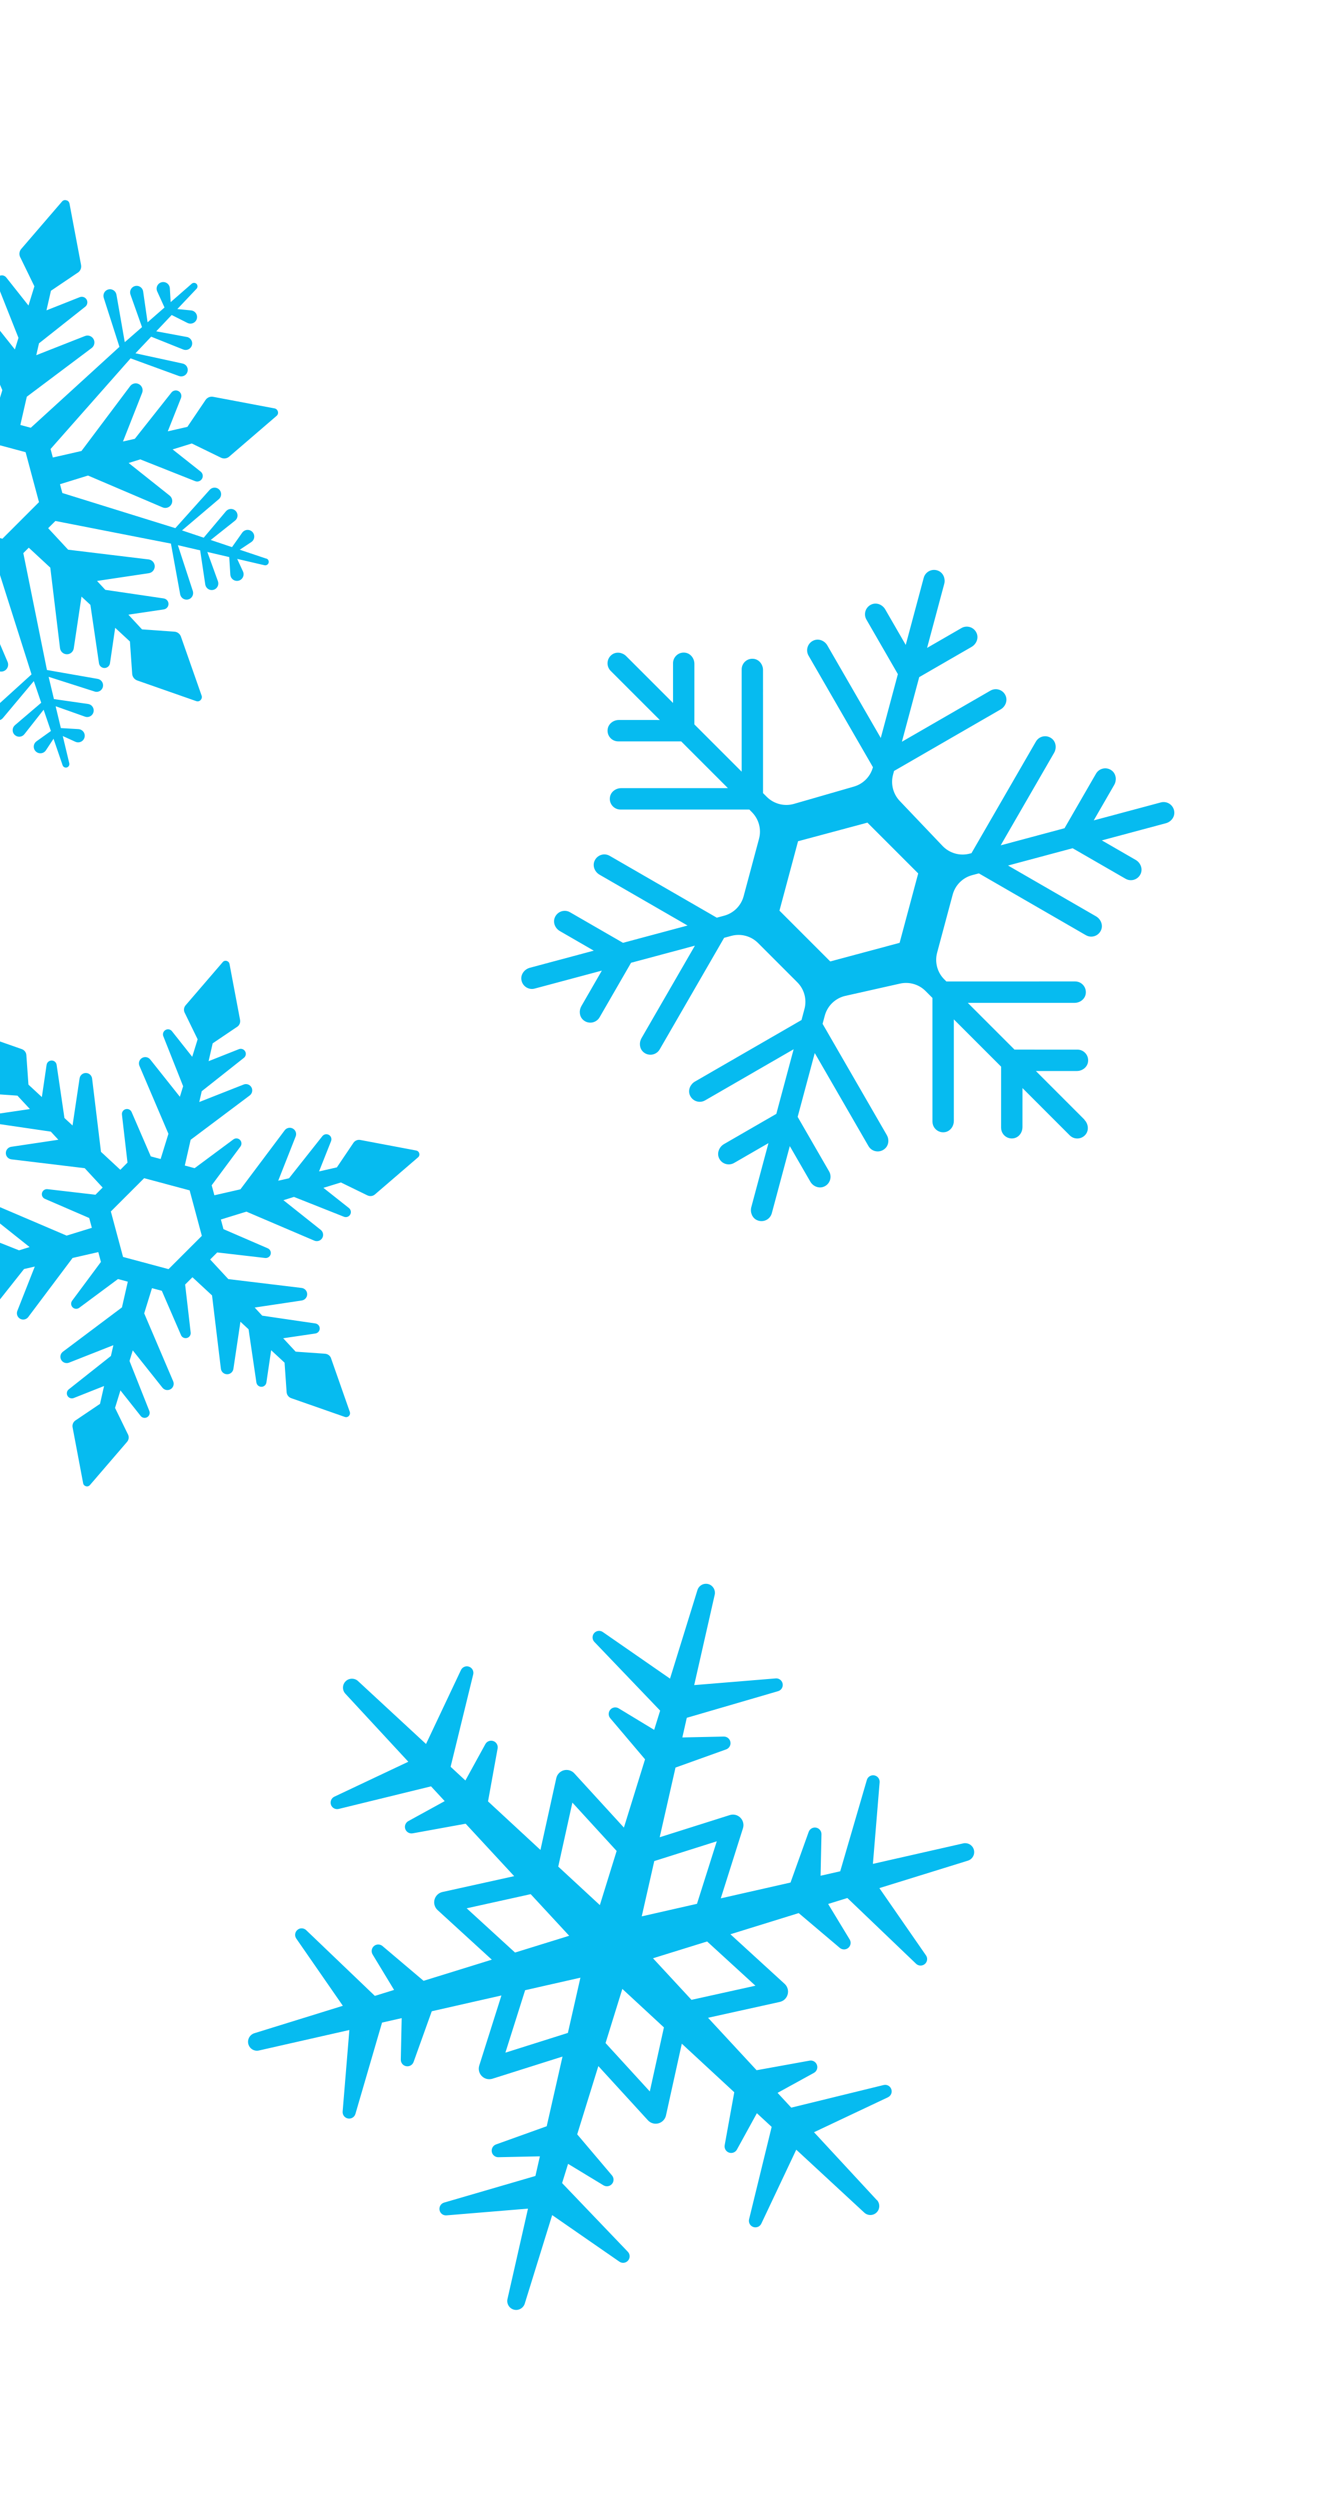 <svg width="378" height="711" viewBox="0 0 378 711" fill="none" xmlns="http://www.w3.org/2000/svg">
<g clip-path="url(#clip0_677_299)">
<path d="M94.171 386.271C93.901 385.519 93.231 385.032 92.478 384.973L92.178 384.947L84.09 384.382L80.547 380.569L89.709 379.217C90.498 379.099 91.044 378.368 90.927 377.579C90.835 376.94 90.318 376.45 89.705 376.363L74.577 374.142L72.441 371.836L85.838 369.83C86.823 369.677 87.496 368.76 87.353 367.778C87.231 366.966 86.573 366.351 85.785 366.26L64.942 363.748L59.776 358.172L61.784 356.165L75.416 357.744C76.035 357.811 76.65 357.482 76.909 356.882C77.225 356.155 76.892 355.308 76.154 354.99L63.559 349.541L62.823 346.799L70.082 344.563L89.4 352.812C90.316 353.2 91.372 352.78 91.76 351.864C92.084 351.106 91.844 350.241 91.22 349.744L80.611 341.306L83.614 340.377L97.826 346.017C98.569 346.315 99.403 345.946 99.698 345.213C99.937 344.608 99.742 343.941 99.255 343.548L91.987 337.793L96.961 336.262L104.249 339.816L104.522 339.944C105.241 340.291 106.066 340.161 106.634 339.677L118.926 329.101C119.268 328.809 119.371 328.343 119.236 327.945C119.129 327.565 118.816 327.261 118.408 327.185L102.481 324.179C101.697 324.035 100.935 324.379 100.516 325.002L100.35 325.254L95.817 331.972L90.746 333.126L94.161 324.517C94.459 323.774 94.1 322.943 93.357 322.645C92.752 322.406 92.085 322.601 91.692 323.088L82.204 335.073L79.13 335.774L84.099 323.171C84.466 322.249 84.001 321.202 83.079 320.835C82.315 320.531 81.455 320.795 80.979 321.424L68.382 338.216L60.973 339.906L60.208 337.068L68.397 326.04C68.76 325.545 68.782 324.849 68.397 324.318C67.922 323.675 67.025 323.544 66.382 324.019L55.356 332.202L52.562 331.453L54.227 324.131L71.024 311.526C71.657 311.048 71.918 310.197 71.62 309.425C71.252 308.504 70.211 308.049 69.289 308.417L56.678 313.388L57.38 310.317L69.371 300.824C69.858 300.439 70.06 299.769 69.815 299.166C69.519 298.428 68.685 298.062 67.947 298.358L59.329 301.776L60.491 296.7L67.216 292.16L67.468 291.997C68.084 291.581 68.431 290.818 68.28 290.031L65.273 274.106C65.195 273.701 64.894 273.39 64.518 273.278C64.117 273.138 63.65 273.243 63.358 273.593L52.791 285.881C52.298 286.451 52.176 287.275 52.522 287.993L52.658 288.26L56.212 295.554L54.671 300.528L48.916 293.259C48.531 292.771 47.861 292.57 47.258 292.814C46.52 293.11 46.154 293.945 46.45 294.682L52.088 308.899L51.163 311.899L42.727 301.289C42.233 300.674 41.376 300.433 40.61 300.754C39.693 301.145 39.266 302.205 39.66 303.111L47.904 322.426L45.685 329.599L42.89 328.851L37.436 316.242C37.194 315.672 36.601 315.305 35.944 315.381C35.151 315.476 34.586 316.191 34.684 316.974L36.261 330.618L34.222 332.661L28.721 327.556L26.198 306.713C26.1 305.929 25.497 305.274 24.674 305.152C23.692 305.01 22.775 305.686 22.633 306.668L20.633 320.067L18.33 317.936L16.106 302.813C16.019 302.197 15.528 301.692 14.895 301.599C14.102 301.486 13.376 302.026 13.252 302.816L11.905 311.979L8.09 308.444L7.517 300.347L7.499 300.046C7.447 299.297 6.96 298.617 6.209 298.35L-9.087 292.99C-9.479 292.852 -9.902 292.958 -10.184 293.234C-10.5 293.511 -10.644 293.966 -10.494 294.39L-5.137 309.695C-4.887 310.398 -4.24 310.933 -3.441 310.983L-3.141 311.009L4.958 311.577L8.501 315.39L-0.672 316.739C-1.288 316.827 -1.789 317.307 -1.888 317.961C-2.001 318.753 -1.461 319.479 -0.668 319.593L14.46 321.814L16.596 324.12L3.189 326.123C2.41 326.244 1.773 326.863 1.671 327.692C1.549 328.68 2.254 329.571 3.242 329.693L24.095 332.208L29.193 337.711L27.154 339.754L13.511 338.172C12.893 338.105 12.278 338.434 12.018 339.034C11.703 339.761 12.036 340.607 12.773 340.926L25.379 346.377L26.124 349.166L18.947 351.38L-0.36 343.134C-1.09 342.829 -1.954 343.025 -2.467 343.667C-3.081 344.446 -2.956 345.576 -2.18 346.201L8.419 354.637L5.416 355.566L-8.796 349.926C-9.37 349.695 -10.052 349.863 -10.451 350.371C-10.948 350.995 -10.839 351.902 -10.215 352.398L-2.947 358.153L-7.921 359.684L-15.219 356.126L-15.492 355.998C-16.16 355.666 -16.994 355.75 -17.608 356.277L-29.896 366.842C-30.209 367.109 -30.322 367.529 -30.228 367.916C-30.153 368.331 -29.83 368.681 -29.378 368.758L-13.454 371.774C-12.713 371.917 -11.94 371.609 -11.489 370.951L-11.323 370.699L-6.778 363.973L-1.706 362.819L-5.124 371.438C-5.355 372.013 -5.186 372.695 -4.682 373.104C-4.058 373.6 -3.151 373.492 -2.654 372.868L6.833 360.883L9.896 360.179L4.926 372.793C4.641 373.528 4.86 374.388 5.515 374.893C6.31 375.49 7.438 375.331 8.035 374.537L20.645 357.738L27.961 356.066L28.703 358.865L20.515 369.893C20.152 370.388 20.13 371.084 20.514 371.615C20.989 372.258 21.887 372.389 22.53 371.914L33.555 363.731L36.35 364.48L34.687 371.792L17.89 384.397C17.094 384.995 16.936 386.116 17.535 386.913C18.027 387.572 18.9 387.795 19.635 387.509L32.246 382.538L31.544 385.609L19.554 395.102C18.928 395.592 18.826 396.508 19.319 397.123C19.719 397.637 20.4 397.797 20.977 397.568L29.596 394.15L28.444 399.228L21.719 403.768L21.467 403.931C20.809 404.38 20.503 405.154 20.645 405.894L23.652 421.82C23.732 422.258 24.084 422.583 24.499 422.672C24.878 422.774 25.296 422.644 25.566 422.333L36.133 410.044C36.658 409.439 36.739 408.605 36.413 407.936L36.276 407.669L32.723 400.375L34.254 395.398L40.008 402.667C40.499 403.292 41.405 403.392 42.03 402.902C42.544 402.502 42.704 401.82 42.475 401.243L36.837 387.027L37.764 384.017L46.201 394.627C46.815 395.406 47.944 395.533 48.723 394.919C49.377 394.403 49.566 393.532 49.257 392.802L41.014 373.487L43.229 366.324L46.024 367.072L51.481 379.671C51.723 380.241 52.316 380.608 52.973 380.532C53.766 380.437 54.331 379.722 54.233 378.939L52.656 365.294L54.737 363.219L60.309 368.387L62.822 389.228C62.941 390.214 63.83 390.913 64.826 390.796C65.643 390.697 66.276 390.054 66.387 389.272L68.386 375.873L70.697 378.018L72.921 393.141C73.039 393.929 73.77 394.476 74.559 394.358C75.208 394.269 75.687 393.75 75.775 393.137L77.122 383.974L80.936 387.509L81.5 395.604L81.518 395.905C81.579 396.7 82.108 397.347 82.808 397.6L98.107 402.95C98.529 403.096 98.981 402.965 99.264 402.646C99.538 402.357 99.641 401.935 99.514 401.55L94.154 386.256L94.171 386.271ZM34.998 357.447L31.529 344.514L40.999 335.048L53.939 338.515L57.408 351.448L47.937 360.914L34.998 357.447Z" fill="#06BBF0"/>
<path d="M75.755 158.865L68.193 156.334L71.477 154.153C72.345 153.574 72.581 152.408 72.004 151.529C71.425 150.661 70.249 150.422 69.381 151.002C69.18 151.135 69.016 151.299 68.889 151.484L65.99 155.59L59.928 153.56L66.857 148.054C67.664 147.415 67.795 146.232 67.153 145.434C66.513 144.627 65.341 144.499 64.533 145.138C64.437 145.211 64.345 145.307 64.266 145.396L57.942 152.907L51.771 150.837L62.237 141.956C63.019 141.288 63.114 140.117 62.448 139.324C61.78 138.542 60.609 138.447 59.827 139.115C59.769 139.166 59.696 139.234 59.649 139.287L49.869 150.195L17.732 140.202L17.064 137.697L25.032 135.234L46.24 144.286C47.243 144.719 48.401 144.25 48.834 143.247C49.19 142.41 48.925 141.472 48.238 140.926L36.589 131.66L39.891 130.636L55.503 136.827C56.315 137.154 57.234 136.753 57.561 135.941C57.827 135.277 57.608 134.538 57.073 134.12L49.099 127.803L54.554 126.116L62.561 130.017L62.862 130.164C63.647 130.549 64.555 130.398 65.181 129.863L78.683 118.252C79.056 117.924 79.18 117.419 79.023 116.982C78.904 116.566 78.555 116.231 78.116 116.147L60.623 112.842C59.768 112.679 58.931 113.058 58.462 113.744L58.28 114.014L53.297 121.39L47.722 122.662L51.476 113.2C51.803 112.388 51.402 111.468 50.59 111.141C49.926 110.876 49.187 111.094 48.759 111.627L38.342 124.789L34.977 125.555L40.431 111.711C40.833 110.699 40.328 109.555 39.317 109.152C38.474 108.816 37.538 109.114 37.013 109.807L23.172 128.252L15.027 130.107L14.382 127.685L37.143 101.909L50.905 106.935C51.876 107.283 52.941 106.79 53.286 105.829C53.644 104.861 53.14 103.793 52.18 103.448C52.098 103.426 52.016 103.404 51.934 103.382L38.527 100.47L42.998 95.743L52.104 99.39C53.064 99.779 54.144 99.311 54.533 98.351C54.919 97.401 54.454 96.311 53.494 95.922C53.384 95.882 53.254 95.836 53.136 95.826L44.437 94.219L48.829 89.581L53.316 91.836C54.244 92.305 55.386 91.93 55.854 91.002C56.322 90.075 55.948 88.932 55.02 88.464C54.806 88.363 54.574 88.289 54.358 88.275L50.434 87.893L55.911 82.108C56.281 81.713 56.263 81.083 55.871 80.704C55.494 80.351 54.923 80.351 54.54 80.677L48.539 85.915L48.309 81.981C48.25 80.933 47.353 80.144 46.316 80.207C45.279 80.269 44.48 81.163 44.542 82.2C44.556 82.434 44.614 82.669 44.713 82.871L46.79 87.444L41.977 91.651L40.715 82.886C40.573 81.861 39.621 81.156 38.605 81.3C37.59 81.445 36.875 82.395 37.02 83.41C37.044 83.526 37.075 83.655 37.109 83.774L40.39 93.025L35.49 97.308L33.121 83.792C32.943 82.779 31.972 82.102 30.959 82.28C29.945 82.458 29.268 83.429 29.447 84.442C29.458 84.522 29.49 84.608 29.502 84.687L33.972 98.635L8.758 121.646L5.789 120.851L7.624 112.817L26.068 98.975C26.756 98.457 27.052 97.516 26.719 96.669C26.322 95.653 25.171 95.157 24.164 95.557L10.316 101.008L11.088 97.638L24.248 87.219C24.777 86.801 24.998 86.059 24.736 85.397C24.416 84.586 23.492 84.185 22.682 84.506L13.217 88.257L14.491 82.684L21.884 77.698L22.162 77.52C22.846 77.056 23.222 76.224 23.059 75.358L19.76 57.861C19.669 57.42 19.346 57.07 18.927 56.958C18.484 56.806 17.981 56.924 17.651 57.296L6.035 70.796C5.495 71.419 5.351 72.324 5.731 73.117L5.883 73.41L9.782 81.422L8.099 86.885L1.778 78.904C1.36 78.376 0.618 78.155 -0.045 78.416C-0.855 78.737 -1.256 79.661 -0.935 80.471L5.252 96.074L4.235 99.379L-5.032 87.734C-5.576 87.061 -6.523 86.786 -7.354 87.145C-8.359 87.578 -8.823 88.737 -8.39 89.742L0.663 110.952L-1.766 118.826L-4.632 118.058L-14.962 85.523L-4.117 75.679C-4.06 75.629 -3.997 75.558 -3.947 75.494C-3.286 74.706 -3.387 73.527 -4.175 72.866C-4.964 72.205 -6.143 72.306 -6.804 73.094L-15.614 83.615L-17.716 77.456L-10.248 71.085C-10.162 71.009 -10.071 70.913 -9.989 70.814C-9.356 70.007 -9.491 68.83 -10.308 68.194C-11.115 67.561 -12.292 67.696 -12.928 68.513L-18.402 75.472L-20.468 69.422L-16.382 66.501C-16.205 66.373 -16.028 66.201 -15.898 66.005C-15.326 65.138 -15.571 63.964 -16.438 63.392C-17.315 62.816 -18.489 63.062 -19.051 63.931L-21.217 67.224L-23.795 59.687C-23.965 59.213 -24.459 58.928 -24.962 59.045C-25.491 59.178 -25.819 59.704 -25.699 60.241L-23.847 67.99L-27.437 66.359C-27.641 66.26 -27.869 66.21 -28.105 66.19C-29.143 66.132 -30.035 66.924 -30.097 67.972C-30.155 69.01 -29.353 69.905 -28.315 69.963L-23.302 70.253L-21.818 76.466L-30.154 73.508C-30.267 73.478 -30.4 73.443 -30.512 73.412C-31.525 73.262 -32.473 73.973 -32.626 74.997C-32.77 76.022 -32.068 76.968 -31.042 77.111L-21.333 78.505L-19.825 84.835L-32.891 80.653C-32.973 80.631 -33.055 80.609 -33.137 80.587C-34.152 80.403 -35.115 81.089 -35.286 82.096C-35.46 83.114 -34.784 84.074 -33.777 84.245L-19.346 86.773L-12.548 120.37L-14.363 122.188L-20.41 116.585L-23.174 93.691C-23.283 92.828 -23.947 92.113 -24.842 91.972C-25.919 91.815 -26.929 92.553 -27.086 93.631L-29.285 108.348L-31.816 106.002L-34.267 89.391C-34.361 88.719 -34.892 88.16 -35.599 88.058C-36.466 87.935 -37.273 88.531 -37.396 89.398L-38.876 99.469L-43.068 95.58L-43.693 86.69L-43.715 86.366C-43.771 85.55 -44.306 84.803 -45.137 84.504L-61.938 78.619C-62.37 78.471 -62.827 78.579 -63.141 78.89C-63.495 79.19 -63.64 79.689 -63.481 80.159L-57.594 96.966C-57.319 97.742 -56.609 98.327 -55.736 98.385L-55.412 98.406L-46.517 99.034L-42.636 103.223L-52.7 104.707C-53.376 104.811 -53.932 105.331 -54.034 106.039C-54.157 106.906 -53.561 107.713 -52.694 107.836L-36.079 110.28L-33.73 112.818L-48.452 115.018C-49.31 115.15 -50.008 115.83 -50.118 116.733C-50.245 117.818 -49.477 118.803 -48.392 118.929L-25.499 121.695L-19.898 127.738L-21.758 129.599L-54.937 122.102L-57.953 107.765C-57.974 107.682 -57.996 107.6 -58.021 107.527C-58.364 106.558 -59.435 106.051 -60.395 106.397C-61.365 106.741 -61.871 107.812 -61.528 108.782L-56.904 121.706L-63.284 120.414L-65.006 110.747C-65.029 110.631 -65.061 110.502 -65.108 110.39C-65.487 109.433 -66.567 108.957 -67.525 109.337C-68.482 109.717 -68.958 110.796 -68.578 111.754L-65.341 119.983L-71.605 118.711L-72.064 113.705C-72.08 113.481 -72.151 113.254 -72.248 113.042C-72.71 112.106 -73.848 111.724 -74.784 112.187C-75.719 112.649 -76.101 113.787 -75.639 114.722L-73.886 118.253L-81.7 116.664C-82.189 116.566 -82.696 116.858 -82.848 117.344C-83.008 117.861 -82.709 118.424 -82.192 118.584L-74.563 120.903L-77.784 123.178C-77.971 123.303 -78.138 123.478 -78.268 123.673C-78.84 124.541 -78.605 125.712 -77.741 126.294C-76.874 126.867 -75.703 126.632 -75.12 125.768L-72.343 121.585L-66.225 123.444L-72.997 129.145C-73.083 129.221 -73.175 129.317 -73.256 129.416C-73.899 130.22 -73.765 131.397 -72.961 132.041C-72.157 132.684 -70.98 132.55 -70.336 131.746L-64.23 124.066L-58.002 125.966L-68.216 135.134C-68.276 135.194 -68.336 135.255 -68.386 135.318C-69.057 136.104 -68.954 137.273 -68.168 137.944C-67.379 138.605 -66.213 138.512 -65.542 137.726L-56.066 126.561L-24.038 137.535L-23.283 140.37L-31.165 142.801L-52.374 133.75C-53.173 133.415 -54.13 133.63 -54.693 134.335C-55.373 135.195 -55.232 136.429 -54.385 137.117L-42.735 146.383L-46.035 147.397L-61.647 141.206C-62.272 140.961 -63.031 141.131 -63.467 141.695C-64.013 142.382 -63.897 143.379 -63.206 143.915L-55.232 150.232L-60.688 151.919L-68.695 148.018L-68.996 147.872C-69.732 147.51 -70.647 147.605 -71.314 148.172L-84.814 159.773C-85.155 160.066 -85.289 160.524 -85.173 160.95C-85.085 161.401 -84.727 161.783 -84.237 161.881L-66.744 165.186C-65.929 165.338 -65.073 165.008 -64.582 164.284L-64.4 164.014L-59.415 156.627L-53.84 155.356L-57.594 164.818C-57.841 165.454 -57.668 166.202 -57.108 166.649C-56.417 167.185 -55.423 167.078 -54.887 166.388L-44.457 153.218L-41.092 152.452L-46.546 166.297C-46.86 167.101 -46.622 168.054 -45.891 168.601C-45.022 169.25 -43.78 169.079 -43.128 168.2L-29.287 149.756L-21.259 147.924L-20.702 149.983L-43.136 175.396L-56.898 170.37C-57.869 170.022 -58.934 170.515 -59.279 171.476C-59.637 172.444 -59.133 173.512 -58.172 173.857C-58.09 173.879 -58.009 173.901 -57.927 173.923L-44.52 176.835L-48.99 181.562L-58.097 177.915C-59.057 177.526 -60.137 177.994 -60.526 178.954C-60.912 179.904 -60.447 180.994 -59.487 181.383C-59.377 181.424 -59.246 181.469 -59.128 181.479L-50.43 183.086L-54.822 187.724L-59.309 185.469C-60.237 185.001 -61.379 185.375 -61.847 186.303C-62.315 187.23 -61.941 188.373 -61.013 188.841C-60.799 188.942 -60.566 189.016 -60.351 189.03L-56.426 189.412L-61.904 195.197C-62.273 195.591 -62.256 196.222 -61.864 196.601C-61.487 196.954 -60.916 196.954 -60.532 196.629L-54.531 191.39L-54.302 195.325C-54.242 196.372 -53.346 197.161 -52.309 197.099C-51.261 197.039 -50.472 196.142 -50.535 195.105C-50.549 194.871 -50.606 194.636 -50.706 194.434L-52.783 189.861L-47.969 185.654L-46.708 194.419C-46.566 195.444 -45.614 196.149 -44.598 196.005C-43.583 195.86 -42.868 194.91 -43.013 193.895C-43.036 193.779 -43.068 193.65 -43.102 193.531L-46.383 184.28L-41.483 179.997L-39.114 193.513C-38.936 194.526 -37.965 195.203 -36.952 195.025C-35.938 194.847 -35.261 193.876 -35.44 192.863C-35.451 192.783 -35.473 192.7 -35.495 192.618L-39.965 178.67L-17.075 157.779L-15.088 156.303L-12.017 157.126L-13.852 165.16L-32.296 179.002C-33.174 179.656 -33.351 180.892 -32.697 181.77C-32.157 182.496 -31.202 182.741 -30.392 182.42L-16.544 176.969L-17.315 180.339L-30.476 190.759C-31.159 191.3 -31.273 192.3 -30.732 192.983C-30.289 193.541 -29.546 193.718 -28.91 193.471L-19.445 189.72L-20.719 195.293L-28.101 200.282L-28.379 200.46C-29.102 200.947 -29.433 201.813 -29.277 202.622L-25.967 220.121C-25.878 220.606 -25.5 220.959 -25.032 221.052C-24.612 221.165 -24.157 221.023 -23.858 220.686L-12.252 207.184C-11.681 206.525 -11.588 205.607 -11.951 204.873L-12.101 204.57L-16.01 196.555L-14.326 191.092L-8.005 199.073C-7.464 199.755 -6.463 199.87 -5.781 199.329C-5.223 198.886 -5.043 198.133 -5.292 197.506L-11.48 181.903L-10.463 178.598L-1.196 190.243C-0.524 191.093 0.721 191.24 1.573 190.557C2.284 189.991 2.498 189.028 2.162 188.235L-6.89 167.025L-4.462 159.151L-1.391 159.974L-0.409 162.245L8.969 191.782L-1.876 201.626C-1.933 201.676 -1.996 201.747 -2.046 201.811C-2.707 202.599 -2.606 203.778 -1.818 204.439C-1.029 205.1 0.15 204.999 0.811 204.211L9.621 193.69L11.723 199.849L4.256 206.22C4.169 206.296 4.078 206.392 3.996 206.491C3.363 207.298 3.498 208.475 4.315 209.111C5.122 209.744 6.299 209.609 6.935 208.792L12.409 201.833L14.475 207.883L10.389 210.804C10.213 210.932 10.035 211.104 9.906 211.3C9.333 212.167 9.578 213.341 10.445 213.913C11.322 214.489 12.496 214.243 13.059 213.374L15.225 210.081L17.802 217.618C17.972 218.092 18.466 218.378 18.969 218.26C19.498 218.128 19.826 217.601 19.706 217.064L17.855 209.315L21.444 210.947C21.648 211.045 21.876 211.095 22.112 211.115C23.15 211.173 24.043 210.381 24.104 209.333C24.163 208.295 23.36 207.4 22.322 207.342L17.309 207.052L15.825 200.839L24.161 203.797C24.274 203.827 24.407 203.862 24.519 203.893C25.532 204.043 26.49 203.334 26.634 202.308C26.777 201.283 26.075 200.338 25.049 200.194L15.34 198.8L13.832 192.471L26.898 196.652C26.98 196.674 27.062 196.696 27.144 196.718C28.159 196.902 29.122 196.216 29.293 195.209C29.464 194.201 28.791 193.231 27.784 193.06L13.353 190.532L6.634 157.296L8.179 155.746L14.305 161.425L17.069 184.319C17.198 185.396 18.185 186.176 19.262 186.047C20.168 185.939 20.851 185.233 20.981 184.38L23.18 169.663L25.711 172.009L28.152 188.616C28.281 189.485 29.086 190.084 29.944 189.952C30.653 189.846 31.187 189.287 31.281 188.61L32.761 178.539L36.953 182.427L37.577 191.317L37.6 191.641C37.663 192.514 38.25 193.231 39.021 193.504L55.823 199.388C56.293 199.558 56.784 199.404 57.088 199.047C57.392 198.733 57.505 198.27 57.355 197.846L51.465 181.049C51.171 180.224 50.427 179.684 49.608 179.629L49.274 179.606L40.389 178.981L36.508 174.792L46.572 173.308C47.441 173.179 48.038 172.384 47.908 171.516C47.802 170.807 47.24 170.283 46.566 170.179L29.951 167.735L27.6 165.207L42.321 163.007C43.406 162.848 44.148 161.84 43.989 160.755C43.855 159.863 43.123 159.195 42.274 159.089L19.381 156.323L13.702 150.204L15.755 148.154L48.615 154.588L51.239 168.996C51.428 170.012 52.391 170.676 53.404 170.497C54.417 170.319 55.084 169.346 54.906 168.332C54.894 168.253 54.873 168.17 54.851 168.087L50.589 155.041L56.932 156.51L58.381 166.213C58.536 167.231 59.489 167.936 60.507 167.781C61.525 167.626 62.227 166.684 62.075 165.656C62.053 165.53 62.02 165.411 61.986 165.292L58.971 156.968L65.199 158.418L65.513 163.428C65.576 164.465 66.472 165.254 67.52 165.195C68.557 165.133 69.348 164.226 69.286 163.188C69.272 162.954 69.214 162.719 69.115 162.517L67.463 158.936L75.23 160.743C75.757 160.863 76.295 160.535 76.417 159.997C76.528 159.5 76.246 158.997 75.763 158.834L75.755 158.865ZM0.687 153.201L-13.522 149.394L-17.33 135.185L-6.928 124.784L7.281 128.591L11.089 142.8L0.687 153.201Z" fill="#06BBF0"/>
<path d="M308.459 318.41L294.632 304.578L306.286 304.573C307.8 304.573 309.208 303.535 309.454 302.043C309.767 300.141 308.301 298.486 306.457 298.486L288.552 298.483L275.26 285.189L305.643 285.189C307.157 285.188 308.565 284.15 308.801 282.656C309.113 280.753 307.647 279.099 305.804 279.099L269.167 279.102L268.578 278.516C266.588 276.524 265.814 273.639 266.541 270.926L270.963 254.424C271.69 251.711 273.805 249.59 276.522 248.869L278.412 248.366L308.856 265.949C309.093 266.089 309.34 266.188 309.586 266.254C311.019 266.638 312.592 265.929 313.2 264.436C313.782 263.001 313.069 261.361 311.74 260.588L286.712 246.136L305.081 241.216L320.134 249.901C320.371 250.041 320.618 250.141 320.864 250.206C322.297 250.59 323.87 249.882 324.478 248.388C325.06 246.953 324.348 245.314 323.019 244.541L313.392 238.988L331.596 234.111C333.06 233.724 334.15 232.36 333.995 230.848C333.806 228.932 331.96 227.713 330.176 228.19L311.086 233.301L316.904 223.218C317.664 221.897 317.472 220.156 316.293 219.192C314.799 217.969 312.648 218.424 311.726 220.02L302.776 235.529L284.619 240.396L299.807 214.095C300.567 212.773 300.376 211.032 299.207 210.071C297.713 208.848 295.554 209.29 294.629 210.897L276.308 242.624L275.825 242.747C273.047 243.494 270.079 242.655 268.09 240.575L255.899 227.763C254.017 225.777 253.293 222.95 254.001 220.309L254.286 219.244L284.595 201.745C285.906 200.989 286.609 199.389 286.078 197.973C285.399 196.167 283.302 195.474 281.706 196.396L256.524 210.934L261.448 192.559L276.349 183.955C277.66 183.199 278.363 181.599 277.832 180.183C277.152 178.377 275.056 177.684 273.459 178.606L263.685 184.249L268.562 166.047C268.955 164.583 268.314 162.963 266.933 162.341C265.17 161.55 263.205 162.538 262.727 164.319L257.614 183.401L251.784 173.303C251.027 171.992 249.427 171.289 248.009 171.83C246.203 172.51 245.51 174.606 246.432 176.202L255.377 191.711L250.513 209.862L235.323 183.551C234.566 182.24 232.966 181.537 231.548 182.078C229.742 182.758 229.049 184.854 229.97 186.451L248.286 218.174C247.573 220.836 245.52 222.93 242.869 223.69L225.829 228.604C223.083 229.393 220.116 228.631 218.091 226.608L217.027 225.543L217.024 190.541C217.024 189.027 215.986 187.619 214.494 187.373C212.592 187.061 210.937 188.526 210.947 190.372L210.947 219.448L197.499 206.003L197.503 188.789C197.503 187.275 196.464 185.866 194.972 185.62C193.07 185.308 191.416 186.774 191.426 188.62L191.428 199.911L178.102 186.586C177.027 185.519 175.309 185.256 174.073 186.143C172.509 187.271 172.379 189.474 173.687 190.779L187.663 204.75L176.022 204.747C174.475 204.749 173.048 205.815 172.835 207.349C172.605 208.944 173.622 210.347 175.055 210.731C175.311 210.8 175.575 210.838 175.84 210.832L193.746 210.835L207.037 224.128L176.666 224.132C175.118 224.134 173.691 225.2 173.478 226.734C173.248 228.329 174.265 229.732 175.698 230.116C175.954 230.184 176.219 230.222 176.483 230.216L213.12 230.213L213.846 230.945C215.836 232.937 216.61 235.822 215.883 238.535L211.51 254.853C210.784 257.566 208.668 259.687 205.951 260.408L203.87 260.969L173.416 243.384C171.822 242.452 169.726 243.152 169.042 244.966C168.509 246.381 169.21 247.984 170.521 248.742L195.559 263.197L177.19 268.117L162.138 259.431C160.544 258.5 158.445 259.21 157.764 261.014C157.231 262.429 157.932 264.032 159.246 264.779L168.88 270.345L150.712 275.209C149.189 275.613 148.064 277.067 148.292 278.631C148.479 279.899 149.392 280.835 150.518 281.137C151.019 281.271 151.554 281.283 152.088 281.13L171.178 276.019L165.358 286.112C164.621 287.385 164.768 289.048 165.855 290.03C166.234 290.373 166.668 290.599 167.118 290.72C168.418 291.068 169.839 290.516 170.538 289.299L179.488 273.791L197.646 268.924L182.457 295.225C181.721 296.498 181.865 298.171 182.962 299.157C183.342 299.5 183.775 299.726 184.215 299.843C185.515 300.192 186.936 299.64 187.635 298.423L205.956 266.696L208.015 266.139C210.734 265.409 213.621 266.182 215.61 268.175L226.773 279.34C228.763 281.332 229.537 284.217 228.81 286.93L227.968 290.073L197.659 307.571C196.348 308.328 195.645 309.928 196.176 311.343C196.856 313.149 198.952 313.843 200.549 312.921L225.73 298.382L220.806 316.758L205.944 325.339C204.542 326.148 203.829 327.91 204.521 329.379C204.928 330.235 205.654 330.802 206.483 331.024C207.231 331.225 208.065 331.141 208.792 330.721L218.566 325.078L213.689 343.28C213.297 344.744 213.938 346.364 215.318 346.986C217.081 347.777 219.047 346.789 219.524 345.008L224.637 325.926L230.467 336.024C231.224 337.335 232.824 338.038 234.242 337.497C236.048 336.818 236.741 334.721 235.82 333.125L226.874 317.616L231.738 299.465L247.011 325.919C247.431 326.646 248.101 327.133 248.859 327.336C249.872 327.607 251.026 327.357 251.876 326.477C252.818 325.5 252.91 323.967 252.236 322.799L233.965 291.153L234.585 288.839C235.342 286.014 237.603 283.844 240.451 283.202L255.979 279.715C258.606 279.125 261.356 279.916 263.257 281.83L265.211 283.791L265.214 318.958C265.211 320.361 266.165 321.55 267.465 321.898C267.916 322.019 268.404 322.04 268.904 321.932C270.336 321.625 271.298 320.248 271.294 318.787L271.292 289.886L284.74 303.332L284.735 320.71C284.732 322.114 285.687 323.302 286.987 323.651C287.437 323.771 287.925 323.792 288.426 323.685C289.858 323.378 290.817 322.011 290.816 320.54L290.82 309.426L304.258 322.869C304.647 323.259 305.124 323.529 305.615 323.661C306.741 323.962 307.999 323.608 308.795 322.604C309.775 321.363 309.528 319.541 308.41 318.43L308.459 318.41ZM255.87 268.122L236.14 273.412L221.699 258.965L226.987 239.228L246.718 233.938L261.159 248.385L255.87 268.122Z" fill="#06BBF0"/>
<path d="M249.429 625.7L231.527 606.354L252.557 596.419C253.487 595.978 253.881 594.876 253.439 593.946C253.054 593.129 252.164 592.726 251.317 592.938L225.051 599.363L221.162 595.161L231.495 589.481C232.408 588.98 232.736 587.839 232.232 586.936C231.833 586.214 231.029 585.856 230.255 586L215.196 588.724L201.384 573.809L221.793 569.304C222.879 569.058 223.747 568.237 224.037 567.152C224.328 566.066 223.987 564.922 223.17 564.165L207.748 550.059L227.169 544.039L238.849 553.927C239.635 554.598 240.824 554.5 241.496 553.715C242.028 553.078 242.076 552.202 241.663 551.532L235.545 541.444L241.013 539.749L260.548 558.447C261.289 559.161 262.473 559.127 263.184 558.396C263.81 557.74 263.865 556.757 263.362 556.052L250.118 536.933L275.294 529.13C276.635 528.71 277.389 527.289 276.97 525.947C276.577 524.668 275.261 523.931 273.978 524.213L248.277 530.043L250.189 506.856C250.276 505.837 249.51 504.929 248.488 504.853C247.597 504.779 246.785 505.351 246.55 506.188L238.979 532.149L233.394 533.418L233.647 521.625C233.672 520.589 232.848 519.732 231.813 519.707C230.983 519.693 230.272 520.216 230.01 520.946L224.845 535.351L205.01 539.846L211.315 519.92C211.654 518.859 211.372 517.697 210.576 516.902C209.79 516.11 208.628 515.82 207.557 516.17L187.633 522.473L192.131 502.655L206.54 497.486C207.269 497.221 207.801 496.507 207.781 495.679C207.763 494.643 206.897 493.818 205.861 493.837L194.075 494.091L195.341 488.505L221.3 480.934C222.132 480.696 222.708 479.896 222.631 478.997C222.542 477.975 221.65 477.21 220.628 477.298L197.449 479.206L203.282 453.504C203.571 452.22 202.827 450.902 201.551 450.505C200.213 450.092 198.784 450.839 198.368 452.187L190.569 477.363L171.452 464.11C170.74 463.612 169.757 463.678 169.109 464.294C168.37 465.007 168.34 466.184 169.052 466.923L187.758 486.463L186.062 491.933L175.971 485.817C175.302 485.407 174.412 485.454 173.786 485.988C173.003 486.657 172.893 487.845 173.572 488.63L183.466 500.311L177.452 519.723L163.349 504.302C162.594 503.475 161.442 503.144 160.368 503.427C159.291 503.72 158.457 504.583 158.22 505.671L153.717 526.08L138.807 512.275L141.536 497.218C141.675 496.454 141.313 495.633 140.595 495.243C139.685 494.747 138.544 495.077 138.048 495.987L132.369 506.326L128.167 502.435L134.592 476.167C134.796 475.322 134.39 474.423 133.581 474.042C132.648 473.594 131.54 474 131.106 474.926L121.171 495.952L101.828 478.053C100.861 477.157 99.35 477.147 98.37 478.059C97.336 479.011 97.275 480.629 98.23 481.653L116.132 500.999L95.102 510.934C94.312 511.303 93.878 512.186 94.082 513.063C94.33 514.062 95.34 514.673 96.329 514.422L122.595 507.997L126.484 512.199L116.141 517.877C115.458 518.253 115.049 519.043 115.195 519.85C115.384 520.867 116.354 521.544 117.381 521.358L132.443 518.624L146.244 533.535L125.836 538.041C124.749 538.287 123.882 539.108 123.591 540.193C123.3 541.278 123.641 542.423 124.459 543.18L139.88 557.286L120.472 563.299L108.792 553.41C108.191 552.909 107.316 552.817 106.612 553.232C105.722 553.772 105.445 554.927 105.978 555.805L112.086 565.89L106.618 567.585L87.083 548.888C86.453 548.291 85.47 548.192 84.742 548.7C83.894 549.284 83.681 550.445 84.269 551.283L97.513 570.401L72.337 578.204C71.081 578.592 70.314 579.901 70.613 581.199C70.927 582.567 72.285 583.435 73.656 583.111L99.367 577.284L97.455 600.471C97.386 601.342 97.925 602.155 98.79 602.409C99.778 602.696 100.808 602.127 101.094 601.139L108.665 575.178L114.25 573.909L113.997 585.703C113.984 586.489 114.465 587.232 115.237 587.505C116.208 587.853 117.286 587.352 117.637 586.37L122.805 571.955L142.617 567.466L136.312 587.392C135.973 588.453 136.261 589.627 137.05 590.409C137.837 591.202 139.002 591.481 140.069 591.141L159.994 584.839L155.496 604.656L141.086 609.825C140.114 610.179 139.607 611.25 139.951 612.22C140.226 612.996 140.974 613.482 141.758 613.461L153.555 613.21L152.288 618.796L126.319 626.364C125.332 626.649 124.77 627.683 125.054 628.67C125.304 629.538 126.126 630.076 126.991 630.001L150.173 628.082L144.339 653.785C144.026 655.16 144.89 656.521 146.255 656.832C147.558 657.127 148.862 656.357 149.253 655.101L157.053 629.925L176.173 643.168C177.014 643.755 178.179 643.541 178.757 642.697C179.273 641.958 179.174 640.977 178.572 640.355L159.877 620.818L161.573 615.348L171.653 621.461C172.541 621.995 173.693 621.711 174.237 620.826C174.668 620.118 174.565 619.235 174.066 618.64L164.172 606.959L170.185 587.548L184.289 602.968C184.677 603.401 185.182 603.69 185.724 603.836C186.226 603.97 186.753 603.968 187.272 603.833C188.349 603.54 189.183 602.678 189.42 601.589L193.923 581.18L208.843 594.987L206.114 610.045C205.93 611.06 206.61 612.043 207.625 612.227C208.443 612.37 209.231 611.967 209.6 611.286L215.278 600.947L219.48 604.838L213.056 631.106C212.81 632.105 213.418 633.113 214.417 633.358C215.292 633.571 216.169 633.125 216.542 632.348L226.477 611.321L245.82 629.22C246.858 630.179 248.465 630.116 249.411 629.085C250.322 628.101 250.309 626.594 249.415 625.63L249.429 625.7ZM214.878 564.686L196.673 568.707L185.73 556.887L201.12 552.112L214.865 564.694L214.878 564.686ZM203.871 523.62L198.24 541.4L182.527 544.969L186.092 529.247L203.858 523.627L203.871 523.62ZM162.8 512.615L175.387 526.367L170.613 541.766L158.779 530.816L162.8 512.615ZM132.735 542.676L150.94 538.656L161.89 550.488L146.49 555.26L132.735 542.676ZM143.741 583.743L149.359 565.97L165.083 562.404L161.521 578.116L143.744 583.732L143.741 583.743ZM184.813 594.748L172.236 580.998L177.01 565.6L188.834 576.547L184.823 594.75L184.813 594.748Z" fill="#06BBF0"/>
</g>
<defs>
<clipPath id="clip0_677_299">
<rect width="591.183" height="576.759" fill="white" transform="translate(-193.727) rotate(15)"/>
</clipPath>
</defs>
</svg>
